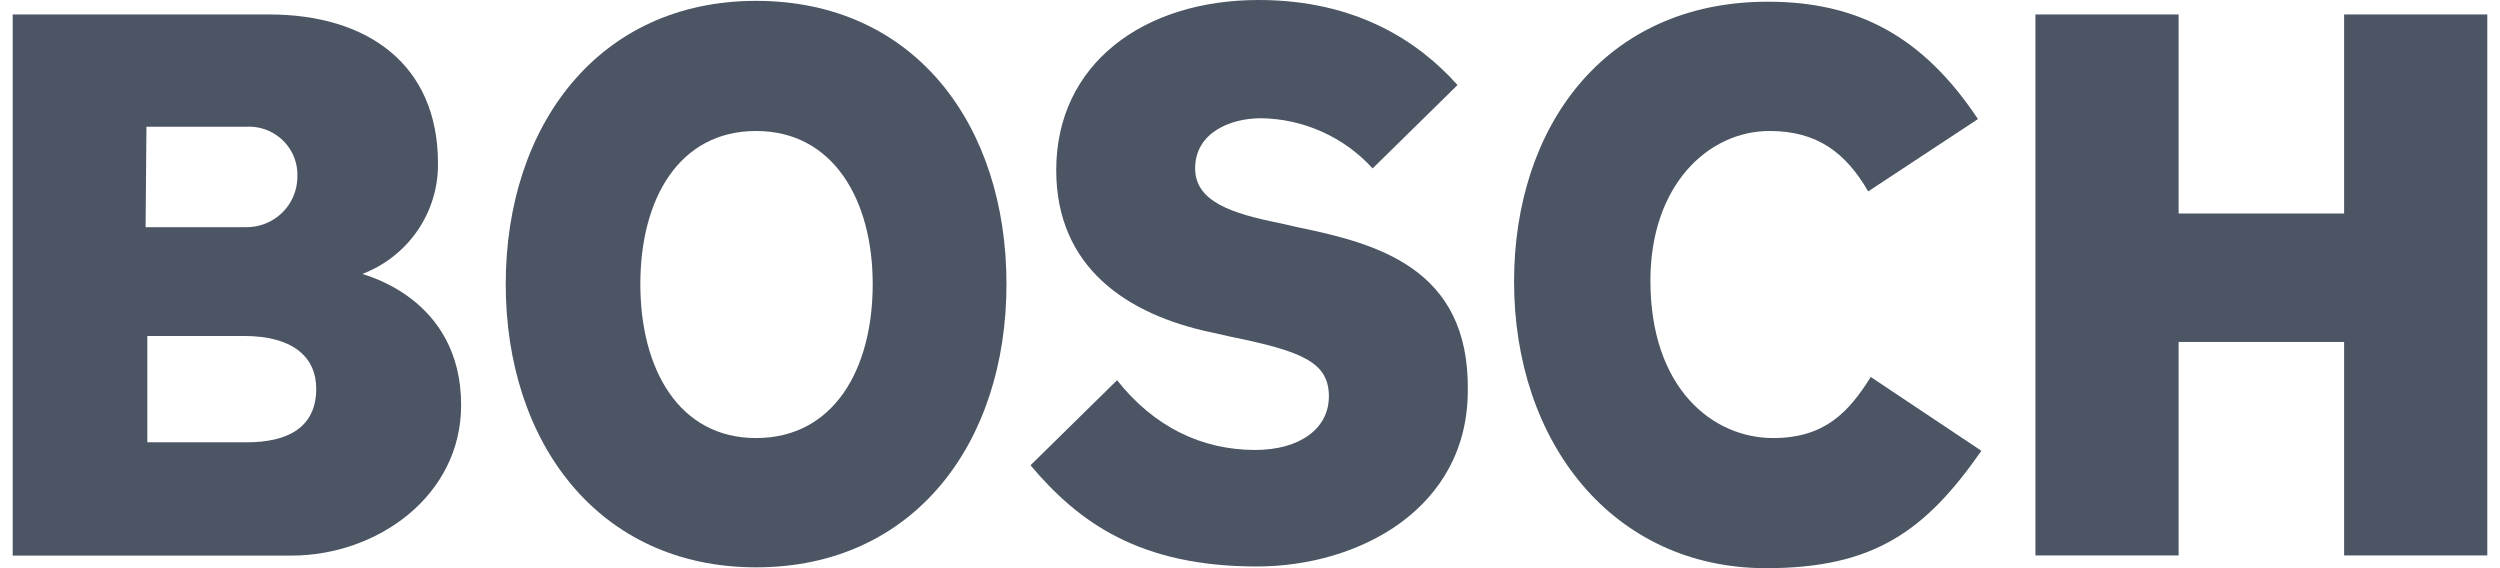 <svg width="110" height="25" viewBox="0 0 110 25" fill="none" xmlns="http://www.w3.org/2000/svg">
<path fill-rule="evenodd" clip-rule="evenodd" d="M15.951 12.051C16.939 11.672 17.785 11.003 18.379 10.134C18.972 9.264 19.284 8.236 19.271 7.186C19.271 2.807 16.14 0.636 11.839 0.636H0.559V24.446H12.82C16.593 24.446 20.29 21.826 20.29 17.822C20.29 13.061 15.951 12.096 15.951 12.051ZM6.444 5.576H10.82C11.101 5.559 11.382 5.597 11.647 5.687C11.913 5.778 12.158 5.92 12.368 6.104C12.578 6.289 12.75 6.513 12.873 6.763C12.995 7.014 13.067 7.286 13.084 7.564C13.084 7.648 13.084 7.735 13.084 7.822C13.072 8.407 12.828 8.964 12.404 9.371C11.98 9.779 11.411 10.003 10.82 9.996H6.406L6.444 5.576ZM10.858 19.461H6.482V14.783H10.745C12.896 14.783 13.914 15.719 13.914 17.103C13.914 18.832 12.631 19.461 10.858 19.461Z" fill="#4B5563"/>
<path fill-rule="evenodd" clip-rule="evenodd" d="M33.268 0.038C26.326 0.038 22.252 5.539 22.252 12.5C22.252 19.461 26.326 24.963 33.268 24.963C40.21 24.963 44.285 19.499 44.285 12.5C44.285 5.502 40.248 0.038 33.268 0.038ZM33.268 19.274C29.873 19.274 28.175 16.243 28.175 12.5C28.175 8.758 29.873 5.764 33.268 5.764C36.664 5.764 38.399 8.795 38.399 12.5C38.399 16.28 36.664 19.274 33.268 19.274Z" fill="#4B5563"/>
<path fill-rule="evenodd" clip-rule="evenodd" d="M57.075 9.993L56.245 9.805C54.208 9.394 52.586 8.87 52.586 7.41C52.586 5.838 54.132 5.202 55.49 5.202C56.417 5.216 57.331 5.419 58.175 5.799C59.019 6.179 59.775 6.727 60.395 7.41L64.13 3.743C62.432 1.834 59.678 0 55.377 0C50.322 0 46.474 2.807 46.474 7.485C46.474 11.752 49.567 13.847 53.34 14.633L54.17 14.82C57.301 15.457 58.471 15.943 58.471 17.44C58.471 18.862 57.188 19.798 55.226 19.798C52.887 19.798 50.775 18.788 49.152 16.729L45.342 20.472C47.455 22.979 50.133 24.925 55.302 24.925C59.791 24.925 64.583 22.38 64.583 17.178C64.658 11.752 60.508 10.704 57.075 9.993Z" fill="#4B5563"/>
<path fill-rule="evenodd" clip-rule="evenodd" d="M78.013 19.274C75.372 19.274 72.618 17.103 72.618 12.35C72.618 8.121 75.183 5.763 77.862 5.763C79.975 5.763 81.22 6.736 82.201 8.421L87.03 5.239C84.615 1.609 81.748 0.075 77.787 0.075C70.543 0.075 66.619 5.651 66.619 12.388C66.619 19.461 70.958 25 77.711 25C82.465 25 84.728 23.353 87.181 19.835L82.314 16.587C81.333 18.151 80.277 19.274 78.013 19.274Z" fill="#4B5563"/>
<path fill-rule="evenodd" clip-rule="evenodd" d="M103.141 0.636V9.394H95.859V0.636H89.559V24.439H95.859V15.045H103.141V24.439H109.441V0.636H103.141Z" fill="#4B5563"/>
</svg>
